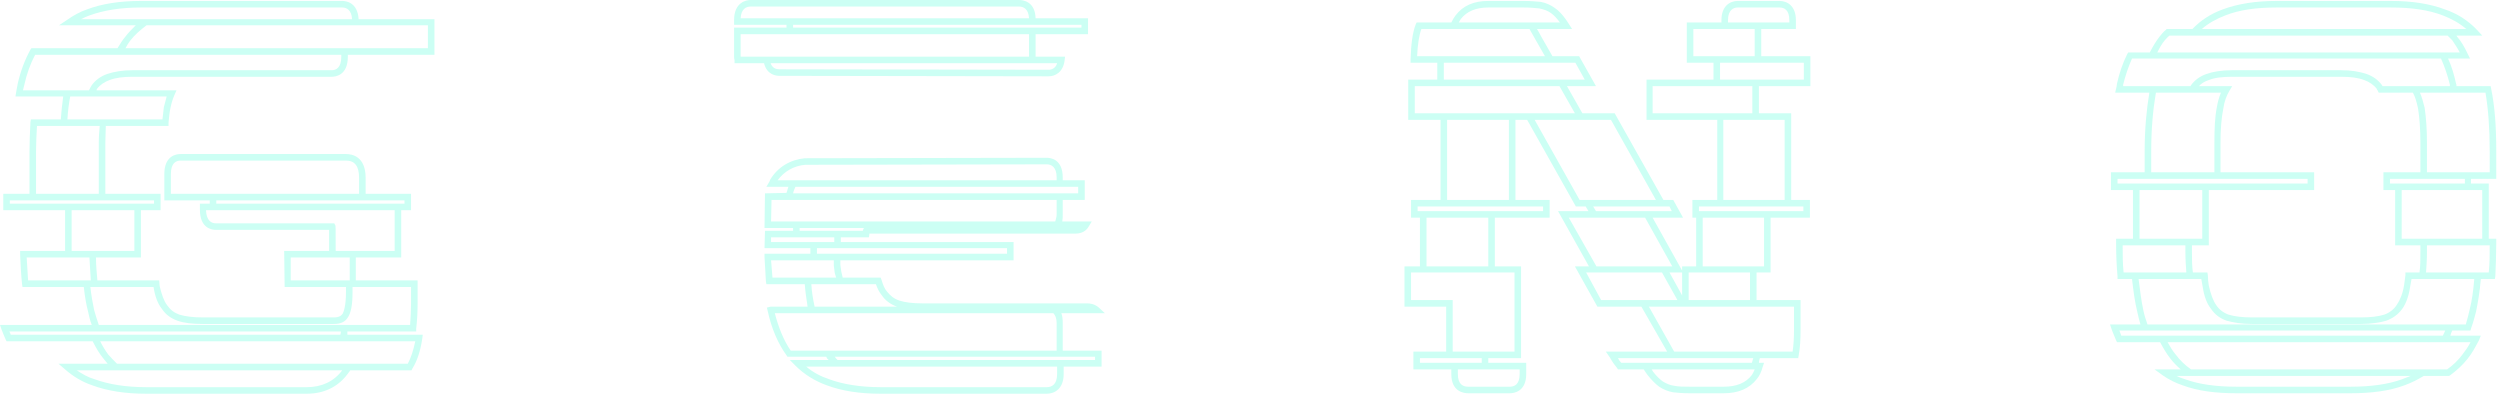 <?xml version="1.0" encoding="UTF-8"?>
<svg width="534px" height="85px" viewBox="0 0 534 85" version="1.1" xmlns="http://www.w3.org/2000/svg" xmlns:xlink="http://www.w3.org/1999/xlink">
    <title>geno-scanlines</title>
    <g id="Marketing---MVP-Onboarding" stroke="none" stroke-width="1" fill="none" fill-rule="evenodd" opacity="0.2">
        <g id="1desktop" transform="translate(-436, -553)" fill="#00FFC8" fill-rule="nonzero">
            <g id="Group" transform="translate(436, 553)">
                <path d="M76.6,4.1 L92.8,4.1 L92.8,11.7 L76.8,11.7 L74.3,11.7 L74.3,12.1 C74.3,16.1 71.7,16.4 70.8,16.4 L28.3,16.4 C26.3,16.4 24.7,16.6 23.4,17.1 C22.3,17.5 21.4,18.1 20.7,19 C20.7,19.1 20.6,19.2 20.6,19.3 L22.1,19.3 L37.7,19.3 L37.3,20.2 C36.9,21.1 36.6,22.1 36.4,23.1 C36.2,24 36.1,25.1 36,26.2 L36,26.9 L23.8,26.9 L22.6,26.9 C22.6,28 22.5,29.2 22.5,30.5 L22.5,41.4 L23.8,41.4 L34.3,41.4 L34.3,44.9 L31,44.9 L30.1,44.9 L30.1,55 L22.1,55 L20.5,55 C20.5,56.9 20.7,58.5 20.8,59.9 L24.8,59.9 L34,59.9 L34.1,61.1 C34.5,62.8 35,64.3 35.7,65.2 C36.4,66.2 37.2,66.8 38.3,67.2 C39.6,67.6 41.3,67.8 43.3,67.8 L71.3,67.8 C72.5,67.8 72.9,67.4 73.2,67 C73.4,66.6 73.9,65.4 73.9,62.4 L73.9,61.3 L60.8,61.3 L60.7,53.6 L70.3,53.6 C70.3,51.7 70.3,50 70.3,49.1 L46.1,49.1 C45.3,49.1 42.7,48.8 42.7,44.8 L42.7,43.5 L44.8,43.5 L44.8,42.8 L35.1,42.8 L35.1,37.2 C35.1,33.2 37.7,32.9 38.6,32.9 L73.9,32.9 C75.2,32.9 78.1,33.4 78.1,38 L78.1,41.4 L80.2,41.4 L87.8,41.4 L87.8,44.9 L85.7,44.9 L85.7,55 L78.1,55 L76,55 L76,59.9 L89.2,59.9 L89.2,64.8 C89.2,66.7 89.1,68.5 88.9,70.2 L88.9,70.8 L74.5,70.8 L74.2,70.8 C74.2,71 74.2,71.2 74.2,71.5 L76.4,71.5 L90.3,71.5 L90.2,72.3 C89.8,75 89.1,77.1 88.1,78.7 L87.9,79.1 L76.4,79.1 L74.8,79.1 C74.8,79.2 74.7,79.3 74.6,79.4 C72.5,82.5 69.4,84.1 65.5,84.1 L31.2,84.1 C26.8,84.1 22.9,83.5 19.7,82.3 C17.6,81.6 15.6,80.4 13.9,78.9 L12.5,77.7 L23,77.7 C22.7,77.3 22.4,77 22.1,76.6 C21.2,75.5 20.5,74.3 19.8,72.9 L1.4,72.9 L1.2,72.5 C0.9,71.8 0.6,71.1 0.3,70.3 L0,69.4 L19.6,69.4 C19.2,68.4 19,67.4 18.8,66.5 C18.4,65 18.1,63.2 17.9,61.3 L4.8,61.3 L4.7,60.6 C4.5,58.7 4.4,56.6 4.3,54.4 L4.3,53.6 L13.9,53.6 C13.9,53.1 13.9,52.6 13.9,52 L13.9,44.9 L0.7,44.9 L0.7,41.4 L6.3,41.4 L6.3,32.2 C6.3,30.3 6.4,28.3 6.5,26.1 L6.6,25.5 L13,25.5 C13.1,23.8 13.3,22.1 13.5,20.6 L3.3,20.6 L3.5,19.4 C3.6,18.9 3.7,18.3 3.8,17.8 C4.4,15.2 5.3,12.8 6.5,10.6 L6.7,10.3 L25.1,10.3 C25.7,9.3 26.2,8.5 26.8,7.8 C27.4,7 28.2,6.2 29,5.4 L12.6,5.4 L14.4,4.2 C15.7,3.3 17.1,2.5 18.6,2 C21.8,0.8 25.6,0.2 30.1,0.2 L73.1,0.2 C73.9,0.2 76.4,0.5 76.6,4.1 Z M72.8,70.8 L21.5,70.8 L20.6,70.8 L2,70.8 C2.1,71 2.2,71.2 2.3,71.5 L20.2,71.5 L20.7,71.5 L72.7,71.5 C72.8,71.2 72.8,71 72.8,70.8 Z M21.1,42.8 L7.7,42.8 L7,42.8 L2.1,42.8 L2.1,43.5 L14.6,43.5 L15.3,43.5 L28.7,43.5 L31,43.5 L32.9,43.5 L32.9,42.8 L23.8,42.8 L21.1,42.8 Z M72.9,11.7 L26,11.7 L25.6,11.7 L7.5,11.7 C6.5,13.6 5.7,15.8 5.2,18.1 C5.1,18.5 5,18.9 4.9,19.3 L14.4,19.3 L15.2,19.3 L19,19.3 C19.2,18.9 19.4,18.5 19.6,18.2 C20.4,17.1 21.5,16.3 22.9,15.8 C24.4,15.3 26.2,15 28.3,15 L70.8,15 C71.8,15 72.9,14.5 72.9,12.1 L72.9,11.7 Z M19.1,55 L15.3,55 L14.6,55 L5.7,55 C5.8,56.8 5.9,58.4 6,59.9 L18.5,59.9 L19.2,59.9 L19.4,59.9 C19.3,58.5 19.2,56.8 19.1,55 Z M21.3,26.9 L14.3,26.9 L13.6,26.9 L7.9,26.9 C7.8,28.7 7.7,30.5 7.7,32.2 L7.7,41.4 L21.1,41.4 L21.1,30.5 C21.1,29.2 21.2,28 21.3,26.9 Z M18.4,20.6 L15,20.6 C14.7,22.1 14.5,23.8 14.4,25.5 L21.3,25.5 L23.8,25.5 L34.7,25.5 C34.8,24.5 34.9,23.7 35,22.9 C35.2,22.1 35.4,21.3 35.6,20.6 L22.1,20.6 L18.4,20.6 L18.4,20.6 Z M28.7,44.9 L15.3,44.9 L15.3,52 C15.3,52.6 15.3,53.1 15.3,53.6 L19.1,53.6 L22.1,53.6 L28.7,53.6 L28.7,44.9 L28.7,44.9 Z M73.1,79.1 L26.6,79.1 L24.8,79.1 L16.4,79.1 C17.6,79.9 18.8,80.6 20.2,81 C23.2,82.1 26.9,82.7 31.2,82.7 L65.5,82.7 C68.7,82.7 71.3,81.5 73.1,79.1 Z M31,4.1 L33.2,4.1 L75.2,4.1 C75.1,2.1 74,1.6 73.1,1.6 L30.1,1.6 C25.8,1.6 22.1,2.2 19.1,3.3 C18.5,3.5 17.9,3.8 17.3,4.1 L31,4.1 Z M19.6,61.3 L19.3,61.3 C19.5,63.1 19.8,64.8 20.1,66.2 C20.4,67.2 20.7,68.3 21.1,69.4 L73,69.4 L74.5,69.4 L87.6,69.4 C87.7,68 87.8,66.4 87.8,64.8 L87.8,61.3 L75.3,61.3 L75.3,62.4 C75.3,65 75,66.8 74.3,67.8 C73.7,68.8 72.7,69.2 71.3,69.2 L43.3,69.2 C41.1,69.2 39.3,69 37.9,68.5 C36.5,68 35.4,67.2 34.6,66 C33.7,64.9 33.1,63.3 32.8,61.3 L24.8,61.3 L19.6,61.3 L19.6,61.3 Z M72.5,72.9 L21.4,72.9 C21.9,73.9 22.5,74.9 23.1,75.7 C23.7,76.4 24.3,77 25,77.7 L74,77.7 L76.4,77.7 L87.1,77.7 C87.8,76.4 88.3,74.8 88.7,72.9 L76.4,72.9 L72.5,72.9 Z M91.41,5.4 L75.9,5.4 L75.2,5.4 L31.3,5.4 C30,6.4 28.8,7.4 27.8,8.7 C27.5,9.1 27.1,9.7 26.8,10.3 L72.9,10.3 L76.8,10.3 L91.4,10.3 L91.4,5.4 L91.41,5.4 Z M45.5,41.4 L46.2,41.4 L76.7,41.4 L76.7,38 C76.7,35.5 75.8,34.3 73.9,34.3 L38.6,34.3 C37.6,34.3 36.5,34.8 36.5,37.2 L36.5,41.4 L45.5,41.4 Z M71.4,47.7 L71.6,48.1 C71.7,48.2 71.7,48.2 71.7,53.6 L74.7,53.6 L78.1,53.6 L84.3,53.6 L84.3,44.9 L46.2,44.9 L45.5,44.9 L44,44.9 C44.1,47.2 45.2,47.7 46.1,47.7 L71.4,47.7 Z M76.7,42.8 L46.2,42.8 L46.2,43.5 L84.3,43.5 L85,43.5 L86.4,43.5 L86.4,42.8 L80.2,42.8 L76.7,42.8 Z M74.7,59.9 L74.7,55 L71.7,55 L71,55 L62.1,55 L62.1,59.9 L74.7,59.9 Z" id="Shape"></path>
                <path d="M163.2,13.5 L156.9,13.5 L156.9,12.9 C156.8,12.5 156.8,12.3 156.8,12.1 L156.8,5.9 L168,5.9 L168,5.3 L156.8,5.3 L156.8,4.3 C156.8,0.4 159.5,0 160.3,0 L217.7,0 C218.5,0 221.1,0.3 221.2,3.9 L221.3,3.9 L232.4,3.9 L232.4,7.3 L221.3,7.3 L221.2,7.3 L221.2,12.1 L222.3,12.1 L227.5,12.1 L227.4,12.9 C227.1,15.4 225.4,16.3 224,16.3 L166.5,16.2 C165.8,16.2 163.8,16 163.2,13.5 Z M168.7,3.9 L169.4,3.9 L219.8,3.9 C219.7,1.9 218.6,1.4 217.7,1.4 L160.3,1.4 C159.4,1.4 158.3,1.9 158.2,3.9 L168.7,3.9 Z M163.8,12.1 L164.4,12.1 L219.8,12.1 L219.8,7.3 L169.4,7.3 L168.7,7.3 L158.2,7.3 L158.2,12.1 L163.8,12.1 Z M230.3,66.9 L226.7,66.9 C226.9,67.4 227,68.1 227,69 L227,74.9 L227.4,74.9 L235.3,74.9 L235.3,78.3 L229.7,78.3 L227.2,78.3 L227.2,79.9 C227.2,83 225.3,84.1 223.6,84.1 L188.1,84.1 C183.6,84.1 179.8,83.5 176.6,82.3 C174.1,81.4 171.8,80 169.9,78.1 L168.7,76.9 L177,76.9 C176.9,76.8 176.8,76.7 176.7,76.6 C176.6,76.5 176.6,76.4 176.5,76.2 L168.2,76.2 L168,75.9 C166.2,73.4 164.8,70.2 164,66.5 L163.8,65.7 L164.6,65.5 L172.5,65.5 C172.3,64 172,62.4 171.9,60.7 L163.7,60.7 L163.6,60.1 C163.5,58.4 163.4,56.7 163.3,54.9 L163.3,54.2 L173.1,54.2 L173.1,53.9 L173.1,53 L163.3,53 L163.4,49.3 L169.4,49.3 L169.4,48.7 L163.3,48.7 L163.4,41.3 L168,41.2 C168.1,40.8 168.3,40.3 168.4,39.9 L163.7,39.9 L164.4,38.7 C164.4,38.6 164.5,38.5 164.5,38.4 C166.1,35.7 168.8,34.1 171.9,33.8 L223.6,33.7 C224.4,33.7 227,34 227,37.9 L227,38.5 L227.4,38.5 L231.7,38.5 L231.7,42.7 L227,42.7 L227,45.8 C227,46.3 227,46.8 226.9,47.3 L227.4,47.3 L233.2,47.3 L232.6,48.3 C231.8,49.8 230.3,49.9 229.7,49.9 L185.7,49.9 C185.7,50 185.7,50 185.7,50 L185.6,50.7 L181.6,50.7 L179.6,50.7 C179.6,51 179.6,51.3 179.6,51.7 L184.7,51.7 L216.5,51.7 L216.5,55.6 L182.5,55.6 L179.5,55.6 L179.5,56.4 L179.5,56.6 C179.6,57 179.6,57.6 179.7,58 C179.8,58.5 179.9,58.9 180,59.3 L181.6,59.3 L188.1,59.3 L188.3,59.8 C188.6,60.8 188.9,61.6 189.4,62.2 C190.1,63.1 190.9,63.8 192.1,64.2 C193.3,64.6 195,64.8 197,64.8 L232.2,64.8 C232.8,64.8 233.7,64.9 234.6,65.6 L236,66.9 L230.3,66.9 L230.3,66.9 Z M219.7,13.5 L164.6,13.5 C165,14.6 165.8,14.8 166.5,14.8 L224,14.9 C224.6,14.9 225.5,14.6 225.8,13.5 L222.3,13.5 L219.7,13.5 Z M170.1,47.3 L170.8,47.3 L225.4,47.3 C225.5,46.9 225.7,46.4 225.7,45.8 L225.7,42.7 L169.4,42.7 L168.7,42.7 L164.8,42.7 L164.7,47.3 L170.1,47.3 Z M173.8,51.7 L174.5,51.7 L178.2,51.7 C178.2,51.3 178.2,51 178.2,50.7 L170.8,50.7 L170.1,50.7 L164.7,50.7 L164.7,51.7 L173.8,51.7 Z M172.5,59.3 L173.1,59.3 L178.6,59.3 C178.5,59 178.4,58.6 178.3,58.3 C178.2,57.8 178.2,57.2 178.1,56.7 L178.1,56.5 L178.1,55.6 L174.5,55.6 L173.8,55.6 L164.7,55.6 C164.8,56.9 164.9,58.1 165,59.3 L172.5,59.3 Z M225,66.9 L174.3,66.9 L173.4,66.9 L165.5,66.9 C166.3,70 167.4,72.7 168.9,74.9 L176.9,74.9 L177.2,74.9 L225.7,74.9 L225.7,69 C225.7,68 225.4,67.3 225,66.9 Z M169.5,38.5 L170.6,38.5 L225.7,38.5 L225.7,37.9 C225.7,35.6 224.5,35.1 223.6,35.1 L172,35.2 C169.6,35.4 167.5,36.6 166.1,38.5 L169.5,38.5 Z M219.8,5.3 L169.4,5.3 L169.4,5.9 L219.8,5.9 L221.3,5.9 L231,5.9 L231,5.3 L221.3,5.3 L219.8,5.3 Z M225.7,39.9 L169.9,39.9 C169.7,40.4 169.5,40.8 169.4,41.3 L225.7,41.3 L226.3,41.3 L230.3,41.3 L230.3,39.9 L227.4,39.9 L225.7,39.9 Z M184.6,48.7 L170.8,48.7 L170.8,49.3 L178.3,49.3 L181.6,49.3 L184.3,49.3 C184.4,49 184.4,48.8 184.6,48.7 Z M225.8,78.3 L180.2,78.3 L178.6,78.3 L172.2,78.3 C173.6,79.5 175.3,80.4 177.1,81 C180.1,82.1 183.8,82.7 188.1,82.7 L223.6,82.7 C224.6,82.7 225.8,82.2 225.8,79.9 L225.8,78.3 Z M178.9,60.7 L173.3,60.7 C173.4,62.5 173.7,64.1 174,65.5 L191.6,65.5 C190.2,65 189.1,64.2 188.3,63 C187.8,62.4 187.4,61.6 187.1,60.7 L181.6,60.7 L178.9,60.7 Z M178.2,53 L174.5,53 L174.5,53.8 L174.5,54.2 L178.1,54.2 L182.5,54.2 L215.1,54.2 L215.1,53 L184.7,53 L178.2,53 Z M225.7,76.2 L178.3,76.2 C178.5,76.5 178.7,76.7 178.9,76.9 L225.8,76.9 L229.7,76.9 L233.9,76.9 L233.9,76.2 L227.4,76.2 L225.7,76.2 Z" id="Shape"></path>
                <path d="M377.3,12 L386.7,12 L386.7,18.4 L376.7,18.4 L375.7,18.4 L375.7,24.2 L378,24.2 L382.6,24.2 L382.6,42.7 L382.9,42.7 L386.6,42.7 L386.6,46.5 L379.1,46.5 L378.2,46.5 L378.2,58.2 L377,58.2 L375.2,58.2 L375.2,64.1 L384.6,64.1 L384.6,70.4 C384.6,72.5 384.5,74.3 384.2,75.9 L384.1,76.5 L377,76.5 L375.9,76.5 C375.8,76.9 375.7,77.2 375.7,77.5 L376.8,77.5 L376.5,78.4 C376.2,79.5 375.8,80.3 375.3,80.9 C373.7,83 371.3,84 368.2,84 L360.9,84 C359.5,84 358.3,83.9 357.4,83.8 C356.3,83.6 355.3,83.2 354.4,82.6 C353.6,82 352.8,81.2 352,80.2 C351.7,79.8 351.4,79.4 351.1,78.9 L350.7,78.9 L345.6,78.9 L345.4,78.6 C344.9,78 344.4,77.3 343.9,76.4 L343,75.1 L356.1,75.1 L350.6,65.5 L349,65.5 L341.2,65.5 L336.4,56.9 L339.4,56.9 L332.8,45.1 L339.3,45.1 L338.7,44.1 L336.6,44.1 L326.2,25.6 L323.7,25.6 L323.7,42.7 L324.6,42.7 L331,42.7 L331,46.5 L322.3,46.5 L319.3,46.5 L319.3,56.9 L322.3,56.9 L324.9,56.9 L324.9,76.5 L317.9,76.5 L317.9,77.5 L319.9,77.5 L326,77.5 L326,79.9 C326,83.7 323.3,84 322.5,84 L313.6,84 C312.7,84 310,83.7 310,79.9 L310,78.9 L301.9,78.9 L301.9,75.1 L308.5,75.1 L308.9,75.1 L308.9,65.5 L300,65.5 L300,56.9 L303.3,56.9 L303.3,46.5 L301.4,46.5 L301.4,42.7 L307.7,42.7 L307.7,25.6 L300.8,25.6 L300.8,17 L307,17 L307,13.8 C307,13.7 307,13.5 307,13.4 L301.3,13.4 L301.3,12.7 C301.4,9.5 301.7,7 302.4,5.2 L302.6,4.8 L310,4.8 C310.3,4.2 310.6,3.7 310.9,3.3 C312.5,1.2 314.8,0.2 317.9,0.2 L325.4,0.2 C326.8,0.2 328.1,0.3 329.1,0.4 C330.2,0.6 331.3,1.1 332.1,1.7 C333,2.3 333.7,3.1 334.5,4.2 C334.7,4.5 334.9,4.8 335.1,5.1 L335.8,6.2 L328.3,6.2 C328.6,6.7 328.9,7.2 329.2,7.8 L331.6,12 L337.3,12 L340.9,18.4 L336,18.4 L334.7,18.4 L338,24.2 L340.7,24.2 L344.9,24.2 L355.3,42.7 L355.5,42.7 L357.4,42.7 L359.5,46.5 L353.3,46.5 L353,46.5 L359.3,57.8 L359.3,56.9 L362.3,56.9 L362.3,46.5 L361.5,46.5 L361.5,42.7 L366.8,42.7 L366.8,25.6 L351.7,25.6 L351.7,17 L366,17 L366,13.4 L360.3,13.4 L360.3,4.8 L367.7,4.8 L367.7,4.3 C367.7,1.3 369.5,0.2 371.2,0.2 L380.1,0.2 C381.8,0.2 383.6,1.3 383.6,4.3 L383.6,6.2 L376.7,6.2 L376.2,6.2 L376.2,12 L377.3,12 Z M317.9,58.2 L304.7,58.2 L304,58.2 L301.4,58.2 L301.4,64.1 L310.3,64.1 L310.3,75.1 L316.5,75.1 L317.2,75.1 L323.5,75.1 L323.5,58.2 L322.3,58.2 L317.9,58.2 Z M327,24.2 L336.4,24.2 L333.1,18.4 L308.4,18.4 L307.7,18.4 L302.2,18.4 L302.2,24.2 L308.4,24.2 L309.1,24.2 L322.3,24.2 L327,24.2 Z M307.7,12 L308.4,12 L330,12 L328,8.5 C327.5,7.6 327.1,6.9 326.7,6.2 L311,6.2 L310.5,6.2 L303.6,6.2 C303.1,7.6 302.8,9.6 302.7,12 L307.7,12 Z M322.3,44.1 L309.1,44.1 L307.7,44.1 L302.8,44.1 L302.8,45.1 L304,45.1 L304.7,45.1 L317.9,45.1 L322.3,45.1 L329.6,45.1 L329.6,44.1 L324.6,44.1 L322.3,44.1 Z M316.5,77.5 L316.5,76.5 L310.3,76.5 L308.5,76.5 L303.3,76.5 L303.3,77.5 L310.7,77.5 L311.4,77.5 L316.5,77.5 Z M317.9,46.5 L304.7,46.5 L304.7,56.9 L317.9,56.9 L317.9,46.5 Z M331.2,13.4 L330.8,13.4 L308.4,13.4 C308.4,13.5 308.4,13.7 308.4,13.8 L308.4,17 L332.3,17 L336,17 L338.5,17 L336.5,13.4 L331.2,13.4 Z M322.3,25.6 L309.1,25.6 L309.1,42.7 L322.3,42.7 L322.3,25.6 Z M316.5,78.9 L311.4,78.9 L311.4,79.9 C311.4,82.2 312.6,82.6 313.6,82.6 L322.5,82.6 C323.4,82.6 324.6,82.2 324.6,79.9 L324.6,78.9 L319.9,78.9 L316.5,78.9 Z M312,4.1 C311.9,4.3 311.7,4.6 311.6,4.8 L325.8,4.8 L327.1,4.8 L333.2,4.8 C332.6,4 332,3.3 331.3,2.8 C330.6,2.3 329.8,2 328.8,1.8 C327.9,1.7 326.8,1.6 325.4,1.6 L317.9,1.6 C315.3,1.6 313.3,2.4 312,4.1 Z M339.1,42.7 L339.5,42.7 L353.7,42.7 L344.1,25.6 L340.7,25.6 L337.2,25.6 L327.8,25.6 L337.4,42.7 L339.1,42.7 Z M341,56.9 L354.2,56.9 L356.1,56.9 L357.2,56.9 L351.4,46.5 L341.7,46.5 L340.5,46.5 L335.1,46.5 L341,56.9 Z M351.4,64.1 L358.3,64.1 L355,58.2 L341.8,58.2 L340.6,58.2 L338.8,58.2 L342,64.1 L349,64.1 L351.4,64.1 Z M354.5,44.1 L340.3,44.1 L340.9,45.1 L350.6,45.1 L353.3,45.1 L357.1,45.1 L356.6,44.1 L355.5,44.1 L354.5,44.1 Z M374.5,76.5 L358.4,76.5 L357.2,76.5 L345.6,76.5 C345.8,76.9 346,77.2 346.3,77.5 L350.7,77.5 L351.9,77.5 L374.2,77.5 C374.3,77.2 374.4,76.9 374.5,76.5 Z M374.5,65.5 L373.8,65.5 L352.2,65.5 L357.6,75.1 L374.8,75.1 L377,75.1 L382.9,75.1 C383.1,73.8 383.2,72.2 383.2,70.4 L383.2,65.5 L374.5,65.5 L374.5,65.5 Z M374.8,78.9 L374.7,78.9 L373.7,78.9 L352.8,78.9 C352.9,79.1 353,79.2 353.1,79.4 C353.8,80.3 354.5,81 355.2,81.5 C355.9,81.9 356.7,82.3 357.6,82.4 C358.5,82.6 359.6,82.6 360.9,82.6 L368.2,82.6 C370.9,82.6 372.9,81.8 374.2,80.1 C374.4,79.8 374.6,79.4 374.8,78.9 Z M374.3,18.4 L367.4,18.4 L366.7,18.4 L353,18.4 L353,24.2 L367.5,24.2 L368.1,24.2 L374.3,24.2 L374.3,18.4 Z M359.3,58.2 L356.6,58.2 L359.3,63.1 L359.3,58.2 Z M373.8,58.2 L363.7,58.2 L363,58.2 L360.7,58.2 L360.7,64.1 L373.8,64.1 L373.8,58.2 Z M366.7,12 L367.4,12 L374.8,12 L374.8,6.2 L369.1,6.2 L368.4,6.2 L361.7,6.2 L361.7,12 L366.7,12 Z M381.2,44.1 L368.1,44.1 L367.5,44.1 L362.9,44.1 L362.9,45.1 L363,45.1 L363.7,45.1 L376.8,45.1 L379.1,45.1 L385.2,45.1 L385.2,44.1 L382.9,44.1 L381.2,44.1 Z M376.8,46.5 L363.7,46.5 L363.7,56.9 L373.8,56.9 L376.8,56.9 L376.8,46.5 Z M377.3,13.4 L374.8,13.4 L367.4,13.4 L367.4,17 L374.3,17 L376.7,17 L385.3,17 L385.3,13.4 L377.3,13.4 Z M374.3,25.6 L368.1,25.6 L368.1,42.7 L381.2,42.7 L381.2,25.6 L378,25.6 L374.3,25.6 Z M369.1,4.3 L369.1,4.8 L374.8,4.8 L376.7,4.8 L382.2,4.8 L382.2,4.3 C382.2,2.1 381.1,1.6 380.1,1.6 L371.2,1.6 C370.3,1.6 369.1,2.1 369.1,4.3 Z" id="Shape"></path>
                <path d="M532.1,18.9 C532.9,22.7 533.2,27.2 533.2,32.2 L533.2,38.2 L528.2,38.2 L527.8,38.2 L527.8,39.2 L528.2,39.2 L531.6,39.2 L531.6,51 L531.7,51 L533.2,51 L533.2,52 C533.2,54.4 533.1,56.7 533,59 L532.9,59.6 L530.3,59.6 L529.9,59.6 C529.7,62.2 529.3,64.5 528.9,66.5 C528.6,67.7 528.3,68.8 527.8,70.2 L527.7,70.6 L525.8,70.6 L523.8,70.6 C523.6,71 523.5,71.3 523.4,71.7 L523.9,71.7 L529.9,71.7 L529.5,72.7 C528.7,74.2 528,75.5 527.1,76.6 C526.1,77.9 524.8,79.1 523.3,80.2 L523.1,80.3 L520.3,80.3 L517.7,80.3 C516.4,81.1 515,81.8 513.6,82.3 C510.4,83.5 506.5,84 502.1,84 L477.7,84 C473.2,84 469.4,83.5 466.2,82.3 C464.7,81.8 463.3,81.1 462,80.2 L460.2,78.9 L465.8,78.9 C465,78.2 464.2,77.4 463.6,76.6 C462.8,75.6 462.1,74.4 461.4,73.1 L452.2,73.1 L452,72.7 C451.7,71.9 451.3,71.1 451,70.2 L450.7,69.3 L457.2,69.3 C456.9,68.3 456.7,67.4 456.5,66.5 C456,64.5 455.7,62.2 455.4,59.6 L452.3,59.6 L452.3,59 C452.1,56.7 452,54.4 452,52 L452,51 L455.6,51 L455.6,40.6 L450.9,40.6 L450.9,36.8 L458.1,36.8 L458.1,32.2 C458.1,27.6 458.5,23.4 459.1,19.8 L451.8,19.8 L452.1,18.5 C452.1,18.2 452.2,18 452.2,17.8 C452.7,15.6 453.4,13.5 454.4,11.5 L454.6,11.2 L459.2,11.2 C459.9,9.8 460.6,8.7 461.3,7.8 C461.7,7.3 462.1,6.8 462.6,6.4 L462.8,6.2 L468.3,6.2 C470.1,4.3 472.3,2.9 474.8,2 C478,0.8 481.9,0.2 486.3,0.2 L510.7,0.2 C515.2,0.2 519,0.8 522.2,2 C524.9,2.9 527.2,4.4 529.1,6.4 L530.2,7.6 L524.7,7.6 C524.7,7.6 524.8,7.7 524.8,7.8 C525.7,8.8 526.4,10 527.1,11.5 L527.6,12.5 L522.9,12.5 C523.7,14.2 524.2,16 524.6,17.8 C524.7,18 524.7,18.2 524.7,18.4 L525.4,18.4 L532,18.4 L532.1,18.9 Z M456.3,39.2 L457,39.2 L470.4,39.2 L471.9,39.2 L492.9,39.2 L492.9,38.2 L474.1,38.2 L473,38.2 L459.5,38.2 L458.8,38.2 L452.3,38.2 L452.3,39.2 L456.3,39.2 Z M522.3,70.6 L459.2,70.6 L458.2,70.6 L452.7,70.6 C452.8,71 453,71.3 453.1,71.7 L461.8,71.7 L462.3,71.7 L521.8,71.7 C522,71.3 522.1,71 522.3,70.6 Z M456.1,58.2 L456.7,58.2 L467,58.2 C466.9,56.8 466.8,55.4 466.8,53.8 L466.8,52.4 L457,52.4 L456.3,52.4 L453.4,52.4 C453.4,54.4 453.4,56.3 453.6,58.2 L456.1,58.2 Z M460,18.4 L460.8,18.4 L467.9,18.4 C467.9,18.3 468,18.3 468,18.2 C468.8,17.1 469.9,16.3 471.3,15.8 C472.7,15.3 474.6,15 476.7,15 L500.1,15 C502.2,15 504,15.3 505.5,15.8 C506.9,16.3 508,17.1 508.8,18.2 C508.8,18.3 508.9,18.3 508.9,18.4 L515.8,18.4 L516.2,18.4 L523.3,18.4 C523.3,18.3 523.3,18.2 523.3,18.1 C522.8,16.1 522.2,14.3 521.4,12.5 L460.1,12.5 L459.6,12.5 L455.4,12.5 C454.6,14.3 454,16.1 453.5,18.1 C453.5,18.2 453.5,18.3 453.5,18.4 L460,18.4 Z M528.5,59.6 L518.1,59.6 L517.5,59.6 L515.1,59.6 C515,60.2 514.9,60.8 514.8,61.3 C514.5,63.3 513.9,64.9 513.1,66 C512.2,67.2 511.1,68 509.7,68.5 C508.3,68.9 506.5,69.2 504.3,69.2 L481,69.2 C478.8,69.2 477,68.9 475.6,68.5 C474.2,68 473.1,67.2 472.3,66 C471.4,64.9 470.8,63.3 470.5,61.3 C470.4,60.8 470.3,60.2 470.2,59.6 L469.5,59.6 L467.1,59.6 L456.8,59.6 C457.1,62.1 457.4,64.3 457.8,66.2 C458,67.2 458.3,68.2 458.7,69.3 L522.8,69.3 L525.8,69.3 L526.7,69.3 C527,68.2 527.3,67.2 527.5,66.2 C528,64.3 528.3,62.1 528.5,59.6 Z M457,51 L466.8,51 L469.5,51 L470.4,51 L470.4,40.6 L457,40.6 L457,51 Z M474.4,19.8 L468.3,19.8 L467.1,19.8 L460.5,19.8 C459.9,23.3 459.5,27.5 459.5,32.2 L459.5,36.8 L473,36.8 L473,30.5 C473,27.5 473.1,25 473.5,23 C473.7,21.8 474,20.7 474.4,19.8 Z M460.8,11.2 L520.8,11.2 L521.9,11.2 L525.4,11.2 C524.9,10.2 524.3,9.4 523.8,8.6 C523.5,8.3 523.1,7.9 522.8,7.6 L468.8,7.6 L468.5,7.6 L463.4,7.6 C463,7.9 462.7,8.3 462.4,8.6 C461.8,9.3 461.3,10.2 460.8,11.2 Z M521.2,73.1 L463,73.1 C463.5,74 464.1,75 464.7,75.7 C465.6,76.9 466.7,78 468,78.9 L517.3,78.9 L520.3,78.9 L522.7,78.9 C524,78 525.1,76.9 526,75.7 C526.6,74.9 527.2,74.1 527.7,73.1 L523.9,73.1 L521.2,73.1 Z M514.9,80.3 L470,80.3 L467.8,80.3 L464.9,80.3 C465.5,80.6 466.1,80.8 466.7,81 C469.7,82.1 473.4,82.6 477.7,82.6 L502.1,82.6 C506.4,82.6 510.1,82.1 513.1,81 C513.7,80.8 514.3,80.5 514.9,80.3 Z M509.1,40.6 L509.1,36.8 L517,36.8 L517,30.5 C517,27.6 516.8,25.1 516.5,23.2 C516.2,21.8 515.9,20.7 515.4,19.8 L508.1,19.8 L507.8,19.2 C507.7,19.2 507.7,19.1 507.7,19 C507,18.1 506.1,17.5 505,17.1 C503.7,16.6 502.1,16.4 500.1,16.4 L476.7,16.4 C474.7,16.4 473,16.6 471.8,17.1 C470.9,17.4 470.2,17.8 469.7,18.4 L476.8,18.4 L476.2,19.4 C475.6,20.4 475.1,21.7 474.9,23.2 C474.5,25.1 474.3,27.6 474.3,30.5 L474.3,36.8 L494.3,36.8 L494.3,40.6 L471.9,40.6 L471.8,40.6 L471.8,52.4 L469.5,52.4 L468.2,52.4 L468.2,53.8 C468.2,55.3 468.2,56.8 468.4,58.2 L469.5,58.2 L471.5,58.2 L471.6,58.8 C471.6,59.6 471.7,60.4 471.8,61 C472.2,62.8 472.7,64.2 473.4,65.2 C474,66.1 474.9,66.8 476,67.2 C477.3,67.6 479,67.8 481,67.8 L504.3,67.8 C506.4,67.8 508,67.6 509.3,67.2 C510.4,66.8 511.3,66.1 511.9,65.2 C512.6,64.2 513.2,62.8 513.5,61 C513.6,60.4 513.7,59.6 513.8,58.8 L513.8,58.2 L516.8,58.2 C517,56.9 517,55.4 517,53.8 L517,52.4 L511.6,52.4 L511.6,40.6 L509.1,40.6 Z M470.3,6.2 L521.4,6.2 L523.1,6.2 L526.8,6.2 C525.3,4.9 523.6,4 521.8,3.3 C518.7,2.1 515,1.6 510.7,1.6 L486.3,1.6 C482,1.6 478.3,2.1 475.3,3.3 C473.5,4 471.8,4.9 470.3,6.2 Z M526.5,38.2 L518.4,38.2 L517.7,38.2 L510.5,38.2 L510.5,39.2 L512.3,39.2 L513,39.2 L526.5,39.2 L526.5,38.2 Z M526.5,40.6 L513,40.6 L513,51 L517.7,51 L518.4,51 L530.2,51 L530.2,40.6 L528.2,40.6 L526.5,40.6 Z M531.8,32.2 C531.8,27.5 531.5,23.3 530.9,19.8 L525.4,19.8 L523.6,19.8 L516.9,19.8 C517.3,20.7 517.6,21.8 517.9,23 C518.2,25 518.4,27.5 518.4,30.5 L518.4,36.8 L526.5,36.8 L528.2,36.8 L531.8,36.8 L531.8,32.2 L531.8,32.2 Z M530.2,52.4 L518.4,52.4 L518.4,53.8 C518.4,55.4 518.3,56.8 518.2,58.2 L528.6,58.2 L530.3,58.2 L531.6,58.2 C531.8,56.3 531.8,54.4 531.8,52.4 L531.7,52.4 L530.2,52.4 Z" id="Shape"></path>
            </g>
        </g>
    </g>
</svg>